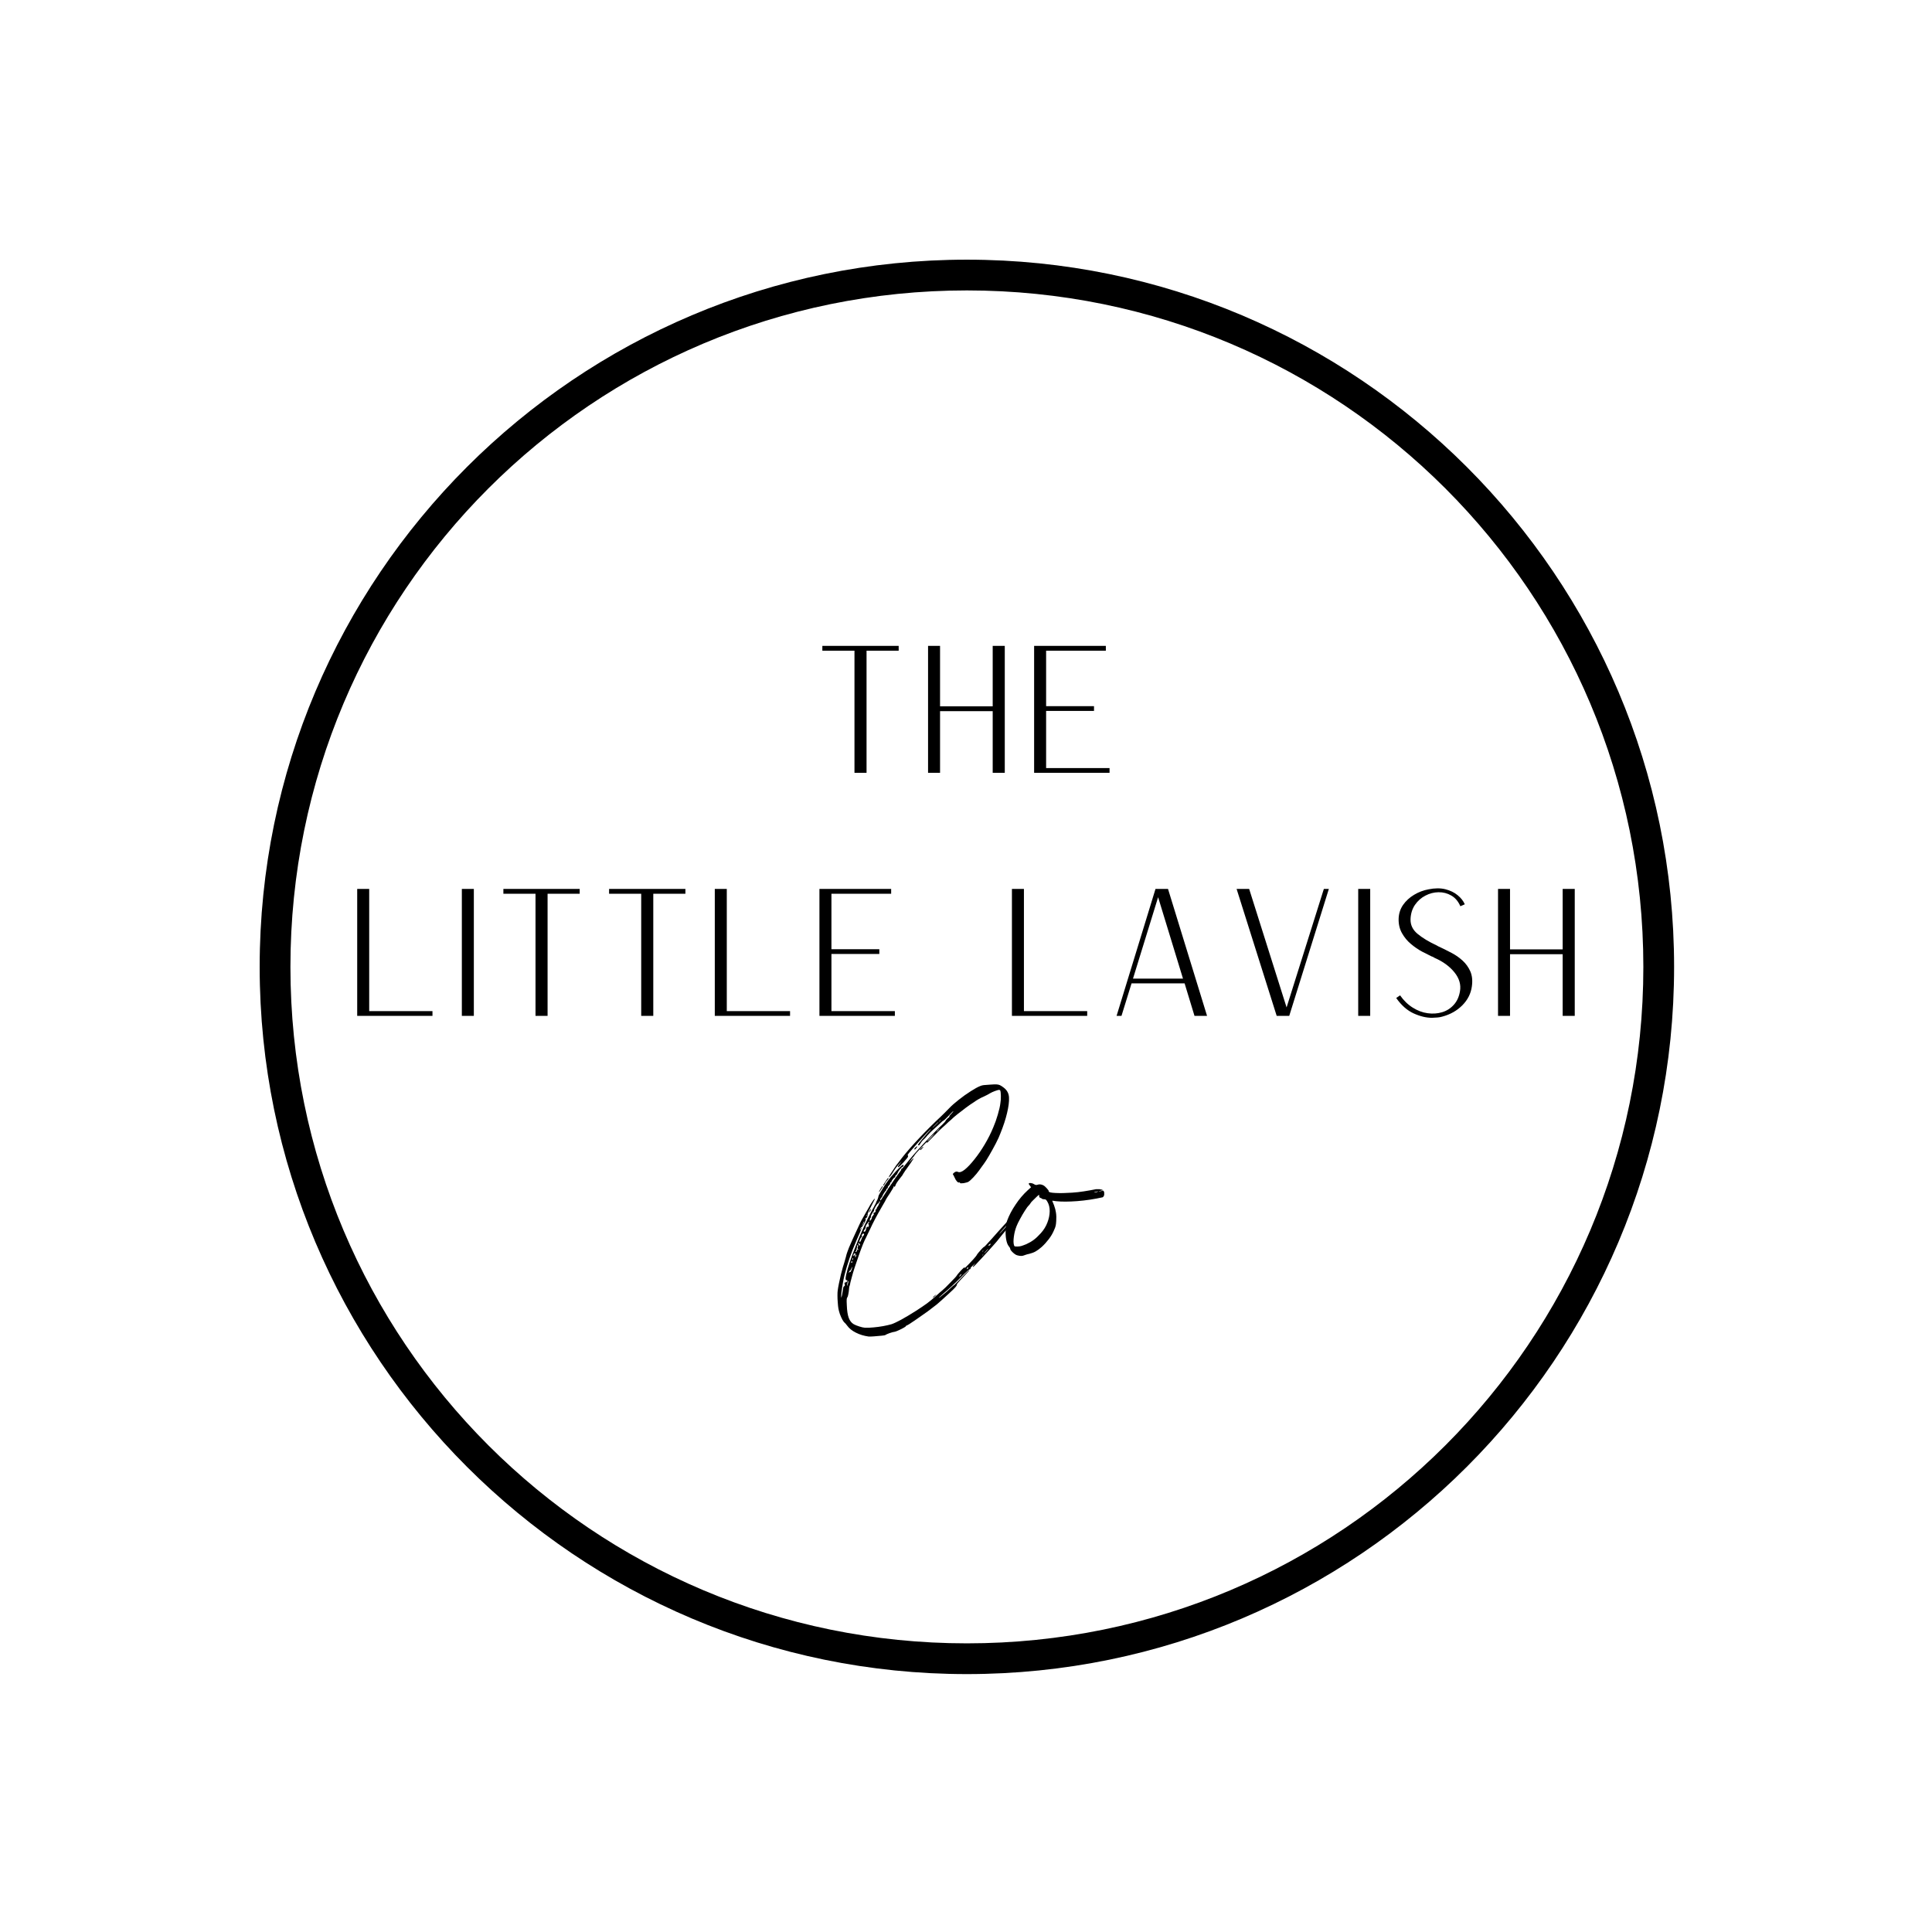 <svg version="1.2" preserveAspectRatio="xMidYMid meet" height="500" viewBox="0 0 375 375" zoomAndPan="magnify" width="500" xmlns:xlink="http://www.w3.org/1999/xlink" xmlns="http://www.w3.org/2000/svg"><defs><clipPath id="719233ec25"><path d="M 50.402 50.402 L 324.941 50.402 L 324.941 324.941 L 50.402 324.941 Z M 50.402 50.402"></path></clipPath></defs><g id="a27b67c49b"><g clip-path="url(#719233ec25)" clip-rule="nonzero"><path d="M 187.672 50.402 C 111.938 50.402 50.402 111.938 50.402 187.672 C 50.402 263.41 111.938 324.941 187.672 324.941 C 263.41 324.941 324.941 263.41 324.941 187.672 C 324.941 111.938 263.41 50.402 187.672 50.402 Z M 187.672 56.371 C 260.266 56.371 318.973 115.082 318.973 187.672 C 318.973 260.266 260.266 318.973 187.672 318.973 C 115.082 318.973 56.371 260.266 56.371 187.672 C 56.371 115.082 115.082 56.371 187.672 56.371 Z M 187.672 56.371" style="stroke:none;fill-rule:nonzero;fill:#000000;fill-opacity:1;"></path></g><g style="fill:#000000;fill-opacity:1;"><g transform="translate(163.144, 254.698)"><path d="M 15.734 -31.875 C 15.91 -32.031 16.02 -32.098 16.062 -32.078 C 16.113 -32.055 16.047 -31.961 15.859 -31.797 C 15.609 -31.492 15.461 -31.398 15.422 -31.516 C 15.422 -31.586 15.523 -31.707 15.734 -31.875 Z M 17.906 -2.812 C 17.863 -2.812 17.945 -2.914 18.156 -3.125 C 18.406 -3.32 18.539 -3.422 18.562 -3.422 C 18.613 -3.422 18.531 -3.316 18.312 -3.109 C 18.094 -2.91 17.957 -2.812 17.906 -2.812 Z M 7.719 -23.875 C 7.926 -24.195 8.047 -24.379 8.078 -24.422 C 8.117 -24.461 8.148 -24.461 8.172 -24.422 C 8.223 -24.379 8.203 -24.312 8.109 -24.219 C 8.086 -24.188 8.039 -24.117 7.969 -24.016 C 7.895 -23.922 7.828 -23.812 7.766 -23.688 C 7.711 -23.602 7.656 -23.52 7.594 -23.438 C 7.539 -23.352 7.504 -23.312 7.484 -23.312 C 7.43 -23.312 7.508 -23.5 7.719 -23.875 Z M 8.688 4.438 C 8.645 4.477 8.398 4.52 7.953 4.562 C 7.504 4.613 7.023 4.656 6.516 4.688 C 6.004 4.727 5.645 4.738 5.438 4.719 C 4.539 4.594 3.723 4.344 2.984 3.969 C 2.242 3.602 1.676 3.145 1.281 2.594 C 1.188 2.477 1.102 2.375 1.031 2.281 C 0.969 2.188 0.91 2.129 0.859 2.109 C 0.535 1.836 0.203 1.238 -0.141 0.312 C -0.273 -0.102 -0.363 -0.438 -0.406 -0.688 C -0.457 -0.945 -0.504 -1.398 -0.547 -2.047 C -0.578 -2.43 -0.594 -2.836 -0.594 -3.266 C -0.594 -3.703 -0.578 -4.008 -0.547 -4.188 C -0.504 -4.539 -0.426 -5 -0.312 -5.562 C -0.195 -6.125 -0.07 -6.691 0.062 -7.266 C 0.207 -7.848 0.336 -8.336 0.453 -8.734 C 0.547 -9.004 0.648 -9.344 0.766 -9.75 C 0.879 -10.156 0.973 -10.484 1.047 -10.734 C 1.109 -11.035 1.203 -11.359 1.328 -11.703 C 1.461 -12.055 1.57 -12.348 1.656 -12.578 C 2.188 -13.797 2.613 -14.75 2.938 -15.438 C 3.258 -16.133 3.52 -16.695 3.719 -17.125 C 3.914 -17.551 4.113 -17.93 4.312 -18.266 C 4.508 -18.609 4.742 -19.02 5.016 -19.5 C 5.086 -19.613 5.191 -19.797 5.328 -20.047 C 5.473 -20.305 5.625 -20.578 5.781 -20.859 C 6.312 -21.711 6.602 -22.094 6.656 -22 C 6.676 -22 6.645 -21.914 6.562 -21.75 C 6.477 -21.594 6.379 -21.398 6.266 -21.172 C 5.879 -20.43 5.609 -19.898 5.453 -19.578 C 5.305 -19.254 5.242 -19.055 5.266 -18.984 C 5.305 -18.891 5.281 -18.742 5.188 -18.547 C 5.102 -18.348 5.016 -18.25 4.922 -18.25 C 4.828 -18.25 4.781 -18.219 4.781 -18.156 C 4.781 -18.082 4.828 -18.066 4.922 -18.109 C 5.055 -18.203 5.055 -18.18 4.922 -18.047 C 4.848 -17.93 4.82 -17.863 4.844 -17.844 C 4.875 -17.82 4.828 -17.691 4.703 -17.453 C 4.586 -17.223 4.469 -17.004 4.344 -16.797 C 4.219 -16.586 4.145 -16.5 4.125 -16.531 C 4.031 -16.531 3.945 -16.438 3.875 -16.25 C 3.781 -16.082 3.75 -15.992 3.781 -15.984 C 3.82 -15.973 3.891 -16.062 3.984 -16.25 C 4.055 -16.383 4.102 -16.43 4.125 -16.391 C 4.125 -16.359 4.023 -16.098 3.828 -15.609 C 3.629 -15.129 3.379 -14.555 3.078 -13.891 C 2.504 -12.547 2.051 -11.379 1.719 -10.391 C 1.383 -9.398 1.066 -8.328 0.766 -7.172 C 0.648 -6.68 0.539 -6.141 0.438 -5.547 C 0.332 -4.961 0.25 -4.422 0.188 -3.922 C 0.133 -3.43 0.117 -3.082 0.141 -2.875 C 0.16 -2.781 0.211 -2.938 0.297 -3.344 C 0.379 -3.75 0.461 -4.25 0.547 -4.844 C 0.598 -4.988 0.672 -5.062 0.766 -5.062 C 0.828 -5.062 0.848 -5.176 0.828 -5.406 C 0.734 -5.633 0.742 -5.75 0.859 -5.75 C 0.984 -5.75 1.047 -5.785 1.047 -5.859 C 1.047 -5.922 1.086 -5.93 1.172 -5.891 C 1.266 -5.867 1.312 -5.926 1.312 -6.062 C 1.312 -6.219 1.289 -6.273 1.25 -6.234 C 1.195 -6.16 1.129 -6.172 1.047 -6.266 C 0.953 -6.359 0.973 -6.711 1.109 -7.328 C 1.242 -7.941 1.473 -8.738 1.797 -9.719 C 2.117 -10.695 2.516 -11.766 2.984 -12.922 C 3.191 -13.453 3.41 -13.992 3.641 -14.547 C 3.867 -15.098 4.039 -15.492 4.156 -15.734 C 4.27 -15.984 4.406 -16.285 4.562 -16.641 C 4.727 -17.004 4.867 -17.301 4.984 -17.531 C 5.191 -17.988 5.445 -18.508 5.75 -19.094 C 6.051 -19.688 6.305 -20.156 6.516 -20.5 C 6.555 -20.625 6.617 -20.75 6.703 -20.875 C 6.785 -21 6.836 -21.098 6.859 -21.172 C 6.898 -21.348 7.004 -21.578 7.172 -21.859 C 7.211 -21.973 7.254 -22.094 7.297 -22.219 C 7.348 -22.344 7.363 -22.422 7.344 -22.453 C 7.344 -22.535 7.441 -22.75 7.641 -23.094 C 7.836 -23.445 8.082 -23.852 8.375 -24.312 C 8.676 -24.781 8.988 -25.227 9.312 -25.656 C 9.633 -26.082 9.914 -26.422 10.156 -26.672 C 10.562 -27.16 10.973 -27.602 11.391 -28 C 11.805 -28.406 12.031 -28.609 12.062 -28.609 C 12.176 -28.629 12.234 -28.582 12.234 -28.469 C 12.234 -28.352 12.176 -28.273 12.062 -28.234 C 11.914 -28.18 11.727 -28.004 11.5 -27.703 C 11.27 -27.41 11.117 -27.16 11.047 -26.953 C 10.953 -26.723 10.859 -26.609 10.766 -26.609 C 10.68 -26.609 10.641 -26.535 10.641 -26.391 C 10.641 -26.297 10.602 -26.219 10.531 -26.156 C 10.438 -26.156 10.297 -26.023 10.109 -25.766 C 9.93 -25.516 9.852 -25.367 9.875 -25.328 C 9.914 -25.254 9.891 -25.219 9.797 -25.219 C 9.68 -25.176 9.625 -25.141 9.625 -25.109 C 9.625 -25.086 9.625 -25.055 9.625 -25.016 C 9.625 -24.984 9.625 -24.945 9.625 -24.906 C 9.625 -24.863 9.535 -24.75 9.359 -24.562 C 9.191 -24.395 9.133 -24.281 9.188 -24.219 C 9.207 -24.164 9.16 -24.094 9.047 -24 C 8.898 -23.914 8.844 -23.828 8.875 -23.734 C 8.875 -23.641 8.848 -23.594 8.797 -23.594 C 8.773 -23.594 8.703 -23.504 8.578 -23.328 C 8.453 -23.16 8.336 -22.977 8.234 -22.781 C 8.129 -22.582 8.078 -22.457 8.078 -22.406 C 8.078 -22.406 8.004 -22.316 7.859 -22.141 C 7.723 -21.973 7.676 -21.832 7.719 -21.719 C 7.75 -21.625 7.957 -21.898 8.344 -22.547 C 8.531 -22.828 8.734 -23.145 8.953 -23.5 C 9.172 -23.863 9.363 -24.16 9.531 -24.391 C 9.688 -24.617 9.867 -24.883 10.078 -25.188 C 10.285 -25.488 10.457 -25.742 10.594 -25.953 C 10.738 -26.148 10.895 -26.367 11.062 -26.609 C 11.238 -26.859 11.375 -27.051 11.469 -27.188 C 11.719 -27.488 11.82 -27.688 11.781 -27.781 C 11.707 -27.852 11.719 -27.863 11.812 -27.812 C 11.852 -27.789 11.961 -27.879 12.141 -28.078 C 12.316 -28.273 12.52 -28.523 12.75 -28.828 C 13.164 -29.359 13.676 -29.973 14.281 -30.672 C 14.895 -31.379 15.539 -32.094 16.219 -32.812 C 16.906 -33.539 17.555 -34.223 18.172 -34.859 C 18.785 -35.492 19.312 -36.008 19.75 -36.406 C 19.926 -36.57 20.07 -36.723 20.188 -36.859 C 20.312 -36.992 20.375 -37.07 20.375 -37.094 C 20.375 -37.164 20.508 -37.344 20.781 -37.625 C 21.082 -37.832 21.195 -37.969 21.125 -38.031 C 21.102 -38.051 21.141 -38.113 21.234 -38.219 C 21.328 -38.32 21.441 -38.445 21.578 -38.594 C 21.859 -38.895 21.953 -39.031 21.859 -39 C 21.805 -38.977 21.688 -38.867 21.5 -38.672 C 21.32 -38.473 21.117 -38.258 20.891 -38.031 C 20.43 -37.551 20.141 -37.273 20.016 -37.203 C 19.953 -37.203 19.836 -37.125 19.672 -36.969 C 19.535 -36.82 19.281 -36.582 18.906 -36.25 C 18.539 -35.914 18.219 -35.625 17.938 -35.375 C 17.82 -35.281 17.656 -35.125 17.438 -34.906 C 17.219 -34.688 17.016 -34.473 16.828 -34.266 C 16.672 -34.055 16.5 -33.859 16.312 -33.672 C 16.125 -33.484 15.988 -33.359 15.906 -33.297 C 15.852 -33.223 15.781 -33.129 15.688 -33.016 C 15.594 -32.898 15.523 -32.797 15.484 -32.703 C 15.391 -32.492 15.273 -32.391 15.141 -32.391 C 15.047 -32.391 15.008 -32.426 15.031 -32.5 C 15.145 -32.695 15.352 -32.973 15.656 -33.328 C 15.957 -33.691 16.328 -34.129 16.766 -34.641 C 17.047 -34.941 17.254 -35.176 17.391 -35.344 C 17.523 -35.52 17.562 -35.586 17.5 -35.547 C 17.406 -35.473 17.125 -35.188 16.656 -34.688 C 16.195 -34.195 15.664 -33.613 15.062 -32.938 C 14.258 -32.039 13.711 -31.414 13.422 -31.062 C 13.129 -30.719 13 -30.523 13.031 -30.484 C 13.113 -30.391 13.133 -30.285 13.094 -30.172 C 13.07 -30.098 12.969 -29.953 12.781 -29.734 C 12.594 -29.516 12.383 -29.273 12.156 -29.016 C 11.926 -28.766 11.719 -28.551 11.531 -28.375 C 11.352 -28.207 11.238 -28.133 11.188 -28.156 C 11.07 -28.188 11.164 -28.383 11.469 -28.75 L 11.875 -29.344 L 11.297 -28.688 C 11.129 -28.5 10.961 -28.301 10.797 -28.094 C 10.641 -27.883 10.531 -27.723 10.469 -27.609 C 10.32 -27.359 10.148 -27.094 9.953 -26.812 C 9.766 -26.531 9.609 -26.336 9.484 -26.234 C 9.367 -26.129 9.359 -26.195 9.453 -26.438 C 9.504 -26.5 9.625 -26.688 9.812 -27 C 10.008 -27.312 10.219 -27.629 10.438 -27.953 C 10.656 -28.273 10.789 -28.473 10.844 -28.547 C 10.883 -28.586 11.016 -28.754 11.234 -29.047 C 11.453 -29.336 11.703 -29.664 11.984 -30.031 C 12.836 -31.113 13.938 -32.367 15.281 -33.797 C 16.633 -35.234 18.051 -36.645 19.531 -38.031 C 19.695 -38.195 19.93 -38.426 20.234 -38.719 C 20.535 -39.02 20.812 -39.301 21.062 -39.562 C 21.57 -40.094 22.207 -40.656 22.969 -41.25 C 23.727 -41.852 24.488 -42.395 25.25 -42.875 C 26.008 -43.363 26.625 -43.703 27.094 -43.891 C 27.301 -43.984 27.535 -44.047 27.797 -44.078 C 28.066 -44.109 28.477 -44.141 29.031 -44.172 C 29.562 -44.211 29.961 -44.227 30.234 -44.219 C 30.516 -44.207 30.754 -44.156 30.953 -44.062 C 31.148 -43.969 31.383 -43.816 31.656 -43.609 C 32.332 -43.098 32.68 -42.441 32.703 -41.641 C 32.742 -40.879 32.617 -39.891 32.328 -38.672 C 32.047 -37.461 31.613 -36.141 31.031 -34.703 C 30.852 -34.203 30.555 -33.551 30.141 -32.75 C 29.723 -31.957 29.301 -31.191 28.875 -30.453 C 28.445 -29.711 28.094 -29.156 27.812 -28.781 C 27.77 -28.719 27.656 -28.562 27.469 -28.312 C 27.281 -28.07 27.098 -27.816 26.922 -27.547 C 26.598 -27.098 26.223 -26.645 25.797 -26.188 C 25.367 -25.727 25.023 -25.426 24.766 -25.281 C 24.648 -25.219 24.363 -25.141 23.906 -25.047 C 23.645 -25.023 23.469 -25.016 23.375 -25.016 C 23.289 -25.016 23.234 -25.035 23.203 -25.078 C 23.16 -25.191 23.094 -25.227 23 -25.188 C 22.906 -25.133 22.77 -25.203 22.594 -25.391 C 22.426 -25.578 22.285 -25.805 22.172 -26.078 C 22.117 -26.191 22.062 -26.312 22 -26.438 C 21.945 -26.57 21.898 -26.648 21.859 -26.672 C 21.766 -26.766 21.801 -26.879 21.969 -27.016 C 22.258 -27.297 22.535 -27.367 22.797 -27.234 C 23.117 -27.086 23.562 -27.238 24.125 -27.688 C 24.688 -28.145 25.305 -28.801 25.984 -29.656 C 26.672 -30.508 27.336 -31.477 27.984 -32.562 C 28.629 -33.645 29.188 -34.754 29.656 -35.891 C 29.977 -36.629 30.27 -37.453 30.531 -38.359 C 30.801 -39.273 30.969 -40.02 31.031 -40.594 C 31.102 -40.988 31.133 -41.457 31.125 -42 C 31.113 -42.539 31.07 -42.883 31 -43.031 C 30.977 -43.113 30.883 -43.156 30.719 -43.156 C 30.582 -43.133 30.328 -43.055 29.953 -42.922 C 29.586 -42.785 29.281 -42.645 29.031 -42.5 C 28.938 -42.438 28.754 -42.332 28.484 -42.188 C 28.223 -42.051 27.969 -41.926 27.719 -41.812 C 27.477 -41.719 27.164 -41.562 26.781 -41.344 C 26.406 -41.125 26.094 -40.922 25.844 -40.734 C 25.469 -40.504 24.984 -40.172 24.391 -39.734 C 23.805 -39.297 23.238 -38.859 22.688 -38.422 C 22.133 -37.984 21.734 -37.633 21.484 -37.375 C 21.336 -37.258 21.148 -37.098 20.922 -36.891 C 20.691 -36.68 20.484 -36.484 20.297 -36.297 C 19.898 -35.953 19.535 -35.617 19.203 -35.297 C 18.867 -34.973 18.391 -34.488 17.766 -33.844 C 17.285 -33.352 16.992 -33.055 16.891 -32.953 C 16.785 -32.848 16.742 -32.867 16.766 -33.016 C 16.785 -33.078 16.68 -32.992 16.453 -32.766 C 16.223 -32.535 15.953 -32.254 15.641 -31.922 C 15.328 -31.586 15.035 -31.27 14.766 -30.969 C 14.504 -30.664 14.352 -30.469 14.312 -30.375 C 14.219 -30.219 14.133 -30.113 14.062 -30.062 C 14.039 -30.039 13.984 -29.973 13.891 -29.859 C 13.797 -29.742 13.691 -29.602 13.578 -29.438 L 13.203 -28.922 L 13.688 -29.438 C 14.145 -29.906 14.285 -29.992 14.109 -29.703 C 13.941 -29.41 13.488 -28.75 12.75 -27.719 C 12.613 -27.551 12.492 -27.379 12.391 -27.203 C 12.285 -27.035 12.207 -26.914 12.156 -26.844 C 12.113 -26.707 11.961 -26.488 11.703 -26.188 C 11.055 -25.375 10.711 -24.852 10.672 -24.625 C 10.555 -24.301 10.453 -24.254 10.359 -24.484 C 10.336 -24.535 10.328 -24.516 10.328 -24.422 C 10.348 -24.379 10.285 -24.234 10.141 -23.984 C 10.004 -23.742 9.832 -23.461 9.625 -23.141 C 9.414 -22.836 9.211 -22.531 9.016 -22.219 C 8.828 -21.906 8.707 -21.68 8.656 -21.547 C 8.594 -21.43 8.5 -21.27 8.375 -21.062 C 8.258 -20.852 8.145 -20.656 8.031 -20.469 C 7.039 -18.758 6.281 -17.316 5.75 -16.141 C 5.594 -15.797 5.43 -15.461 5.266 -15.141 C 5.098 -14.816 4.992 -14.598 4.953 -14.484 C 4.816 -14.254 4.617 -13.828 4.359 -13.203 C 4.109 -12.578 3.844 -11.863 3.562 -11.062 C 3.289 -10.27 3.023 -9.492 2.766 -8.734 C 2.516 -7.973 2.32 -7.328 2.188 -6.797 C 2.094 -6.441 2.008 -6.129 1.938 -5.859 C 1.875 -5.598 1.844 -5.445 1.844 -5.406 C 1.844 -5.312 1.805 -5.195 1.734 -5.062 C 1.68 -4.832 1.656 -4.656 1.656 -4.531 C 1.633 -4.188 1.586 -3.844 1.516 -3.5 C 1.453 -3.156 1.383 -2.945 1.312 -2.875 C 1.27 -2.832 1.234 -2.719 1.203 -2.531 C 1.18 -2.344 1.188 -1.961 1.219 -1.391 C 1.258 -0.297 1.383 0.531 1.594 1.094 C 1.801 1.656 2.125 2.066 2.562 2.328 C 2.844 2.484 3.203 2.629 3.641 2.766 C 4.078 2.91 4.445 2.992 4.75 3.016 C 5.207 3.035 5.75 3.016 6.375 2.953 C 7 2.898 7.629 2.816 8.266 2.703 C 8.898 2.586 9.445 2.461 9.906 2.328 C 10.344 2.18 10.973 1.883 11.797 1.438 C 12.617 0.988 13.562 0.426 14.625 -0.25 C 15.445 -0.781 16.133 -1.242 16.688 -1.641 C 17.25 -2.047 17.852 -2.539 18.5 -3.125 C 18.75 -3.352 18.988 -3.57 19.219 -3.781 C 19.457 -3.988 19.617 -4.125 19.703 -4.188 C 19.867 -4.332 20.102 -4.547 20.406 -4.828 C 20.707 -5.117 21.008 -5.426 21.312 -5.75 C 21.625 -6.07 21.898 -6.359 22.141 -6.609 C 22.391 -6.867 22.523 -7.031 22.547 -7.094 C 22.617 -7.219 22.773 -7.414 23.016 -7.688 C 23.254 -7.969 23.488 -8.219 23.719 -8.438 C 23.957 -8.656 24.086 -8.754 24.109 -8.734 C 24.129 -8.703 24.109 -8.629 24.047 -8.516 C 23.973 -8.43 24.102 -8.551 24.438 -8.875 C 24.77 -9.195 25.203 -9.645 25.734 -10.219 C 25.922 -10.426 26.082 -10.613 26.219 -10.781 C 26.363 -10.957 26.438 -11.055 26.438 -11.078 C 26.438 -11.129 26.547 -11.285 26.766 -11.547 C 26.984 -11.816 27.207 -12.07 27.438 -12.312 C 27.664 -12.551 27.801 -12.672 27.844 -12.672 C 27.895 -12.672 28.051 -12.816 28.312 -13.109 C 28.582 -13.398 28.914 -13.766 29.312 -14.203 C 29.719 -14.641 30.129 -15.102 30.547 -15.594 C 30.691 -15.77 30.883 -15.984 31.125 -16.234 C 31.363 -16.492 31.578 -16.727 31.766 -16.938 C 31.953 -17.125 32.172 -17.363 32.422 -17.656 C 32.672 -17.957 32.879 -18.211 33.047 -18.422 C 33.234 -18.629 33.398 -18.812 33.547 -18.969 C 33.703 -19.133 33.789 -19.219 33.812 -19.219 C 33.852 -19.219 34.031 -19.395 34.344 -19.75 C 34.656 -20.113 35 -20.531 35.375 -21 C 35.758 -21.477 36.066 -21.879 36.297 -22.203 C 36.742 -22.848 36.969 -23.035 36.969 -22.766 C 36.969 -22.691 36.922 -22.566 36.828 -22.391 C 36.734 -22.223 36.57 -22 36.344 -21.719 C 35.812 -21.031 35.547 -20.641 35.547 -20.547 C 35.547 -20.516 35.453 -20.375 35.266 -20.125 C 35.078 -19.875 34.859 -19.586 34.609 -19.266 C 34.348 -18.91 34.125 -18.613 33.938 -18.375 C 33.758 -18.133 33.672 -18.004 33.672 -17.984 C 33.691 -17.891 33.664 -17.812 33.594 -17.75 C 33.531 -17.695 33.473 -17.68 33.422 -17.703 C 33.379 -17.723 33.367 -17.711 33.391 -17.672 C 33.441 -17.641 33.367 -17.488 33.172 -17.219 C 32.973 -16.957 32.711 -16.633 32.391 -16.25 C 32.086 -15.906 31.77 -15.523 31.438 -15.109 C 31.102 -14.691 30.844 -14.367 30.656 -14.141 C 30.539 -13.973 30.301 -13.688 29.938 -13.281 C 29.582 -12.875 29.176 -12.422 28.719 -11.922 C 28.258 -11.43 27.816 -10.945 27.391 -10.469 C 26.961 -10 26.598 -9.609 26.297 -9.297 C 25.992 -8.984 25.816 -8.816 25.766 -8.797 C 25.586 -8.723 25.672 -8.895 26.016 -9.312 C 26.129 -9.457 26.16 -9.508 26.109 -9.469 C 26.066 -9.438 25.941 -9.316 25.734 -9.109 C 25.297 -8.711 25.133 -8.492 25.25 -8.453 C 25.301 -8.43 25.316 -8.406 25.297 -8.375 C 25.285 -8.352 25.258 -8.359 25.219 -8.391 C 25.051 -8.41 24.336 -7.773 23.078 -6.484 C 22.148 -5.535 21.109 -4.578 19.953 -3.609 C 19.723 -3.398 19.52 -3.219 19.344 -3.062 C 19.176 -2.914 19.094 -2.832 19.094 -2.812 C 19.113 -2.781 19.242 -2.863 19.484 -3.062 C 19.723 -3.258 20 -3.484 20.312 -3.734 C 20.625 -3.992 20.875 -4.219 21.062 -4.406 C 21.406 -4.727 21.629 -4.93 21.734 -5.016 C 21.836 -5.109 21.914 -5.172 21.969 -5.203 C 22.008 -5.203 22.117 -5.297 22.297 -5.484 C 22.484 -5.68 22.695 -5.895 22.938 -6.125 C 23.738 -6.977 24.27 -7.523 24.531 -7.766 C 24.801 -8.016 24.945 -8.141 24.969 -8.141 C 25.02 -8.141 24.969 -8.055 24.812 -7.891 C 24.664 -7.734 24.477 -7.531 24.25 -7.281 C 23.738 -6.75 23.363 -6.348 23.125 -6.078 C 22.883 -5.816 22.734 -5.641 22.672 -5.547 C 22.609 -5.453 22.578 -5.379 22.578 -5.328 C 22.578 -5.211 22.473 -5.039 22.266 -4.812 C 22.066 -4.582 21.664 -4.191 21.062 -3.641 C 20.488 -3.109 20.016 -2.676 19.641 -2.344 C 19.273 -2.008 18.945 -1.723 18.656 -1.484 C 18.363 -1.254 18.035 -1.004 17.672 -0.734 C 17.234 -0.379 16.738 -0.016 16.188 0.359 C 15.645 0.742 15.125 1.109 14.625 1.453 C 14.133 1.797 13.723 2.07 13.391 2.281 C 13.055 2.488 12.863 2.594 12.812 2.594 C 12.719 2.645 12.672 2.68 12.672 2.703 C 12.703 2.742 12.578 2.844 12.297 3 C 12.016 3.164 11.707 3.32 11.375 3.469 C 11.039 3.625 10.781 3.727 10.594 3.781 C 10.301 3.82 9.941 3.914 9.516 4.062 C 9.086 4.219 8.812 4.344 8.688 4.438 Z M 31.734 -16.281 C 31.148 -15.633 30.848 -15.281 30.828 -15.219 C 30.805 -15.164 31.004 -15.359 31.422 -15.797 C 31.648 -16.047 31.914 -16.344 32.219 -16.688 C 32.52 -17.039 32.758 -17.332 32.938 -17.562 C 33.312 -18.051 33.43 -18.223 33.297 -18.078 C 33.172 -17.941 32.648 -17.344 31.734 -16.281 Z M 28.828 -13.125 C 28.68 -12.988 28.664 -12.922 28.781 -12.922 C 28.895 -12.922 28.988 -12.977 29.062 -13.094 C 29.156 -13.207 29.172 -13.27 29.109 -13.281 C 29.055 -13.289 28.961 -13.238 28.828 -13.125 Z M 28.344 -11.984 C 28.219 -11.848 28.109 -11.727 28.016 -11.625 C 27.93 -11.52 27.891 -11.457 27.891 -11.438 C 27.891 -11.406 27.973 -11.477 28.141 -11.656 C 28.316 -11.832 28.461 -12 28.578 -12.156 C 28.672 -12.27 28.691 -12.316 28.641 -12.297 C 28.598 -12.273 28.5 -12.172 28.344 -11.984 Z M 27.578 -11.844 C 27.504 -11.727 27.477 -11.672 27.5 -11.672 C 27.5 -11.672 27.516 -11.688 27.547 -11.719 C 27.586 -11.758 27.617 -11.801 27.641 -11.844 C 27.734 -11.938 27.758 -11.984 27.719 -11.984 C 27.664 -11.984 27.617 -11.938 27.578 -11.844 Z M 27.609 -11.156 C 27.516 -11.062 27.492 -11.016 27.547 -11.016 C 27.586 -11.016 27.629 -11.062 27.672 -11.156 C 27.742 -11.27 27.77 -11.328 27.75 -11.328 C 27.75 -11.328 27.734 -11.305 27.703 -11.266 C 27.68 -11.234 27.648 -11.195 27.609 -11.156 Z M 24.766 -8.688 C 24.742 -8.738 24.695 -8.727 24.625 -8.656 C 24.562 -8.594 24.531 -8.523 24.531 -8.453 C 24.551 -8.379 24.566 -8.344 24.578 -8.344 C 24.586 -8.344 24.629 -8.379 24.703 -8.453 C 24.797 -8.609 24.816 -8.688 24.766 -8.688 Z M 23.484 -7.375 C 23.461 -7.426 23.379 -7.379 23.234 -7.234 C 23.098 -7.098 23.047 -6.992 23.078 -6.922 C 23.078 -6.859 23.145 -6.914 23.281 -7.094 C 23.414 -7.238 23.484 -7.332 23.484 -7.375 Z M 18.391 -36.266 C 18.578 -36.453 18.727 -36.602 18.844 -36.719 C 18.957 -36.832 19.016 -36.898 19.016 -36.922 C 19.016 -36.953 18.922 -36.879 18.734 -36.703 C 18.555 -36.523 18.367 -36.336 18.172 -36.141 C 17.973 -35.953 17.863 -35.832 17.844 -35.781 C 17.844 -35.758 18.023 -35.922 18.391 -36.266 Z M 19.328 -37.172 C 19.379 -37.211 19.414 -37.254 19.438 -37.297 C 19.457 -37.348 19.469 -37.375 19.469 -37.375 C 19.426 -37.375 19.359 -37.305 19.266 -37.172 C 19.117 -37.035 19.07 -36.969 19.125 -36.969 C 19.164 -36.969 19.234 -37.035 19.328 -37.172 Z M 18.906 -35.375 C 18.82 -35.281 18.754 -35.195 18.703 -35.125 C 18.66 -35.051 18.641 -35.016 18.641 -35.016 C 18.703 -35.016 18.828 -35.133 19.016 -35.375 C 19.203 -35.602 19.285 -35.719 19.266 -35.719 C 19.266 -35.719 19.227 -35.688 19.156 -35.625 C 19.082 -35.57 19 -35.488 18.906 -35.375 Z M 17.625 -34.094 C 17.414 -33.883 17.238 -33.695 17.094 -33.531 C 16.945 -33.375 16.875 -33.27 16.875 -33.219 C 16.895 -33.195 17.008 -33.289 17.219 -33.5 C 17.426 -33.707 17.645 -33.938 17.875 -34.188 C 18.102 -34.445 18.242 -34.617 18.297 -34.703 C 18.336 -34.754 18.285 -34.711 18.141 -34.578 C 18.004 -34.453 17.832 -34.289 17.625 -34.094 Z M 5.688 -17.938 L 5.688 -17.703 L 5.891 -17.906 C 6.023 -18.094 6.094 -18.254 6.094 -18.391 C 6.094 -18.555 6.141 -18.641 6.234 -18.641 C 6.273 -18.617 6.301 -18.613 6.312 -18.625 C 6.332 -18.633 6.328 -18.648 6.297 -18.672 C 6.254 -18.711 6.301 -18.805 6.438 -18.953 C 6.488 -18.992 6.523 -19.031 6.547 -19.062 C 6.566 -19.102 6.555 -19.098 6.516 -19.047 C 6.441 -19.023 6.406 -19.07 6.406 -19.188 C 6.406 -19.238 6.414 -19.281 6.438 -19.312 C 6.469 -19.344 6.492 -19.348 6.516 -19.328 C 6.609 -19.328 6.688 -19.367 6.75 -19.453 C 6.82 -19.535 6.836 -19.617 6.797 -19.703 C 6.742 -19.828 6.773 -19.91 6.891 -19.953 C 6.984 -19.992 7.031 -20.051 7.031 -20.125 C 7.008 -20.219 7.047 -20.312 7.141 -20.406 C 7.254 -20.52 7.367 -20.727 7.484 -21.031 C 7.672 -21.352 7.707 -21.516 7.594 -21.516 C 7.5 -21.492 7.453 -21.422 7.453 -21.297 C 7.453 -21.18 7.426 -21.125 7.375 -21.125 C 7.312 -21.176 7.195 -21.082 7.031 -20.844 C 6.875 -20.613 6.734 -20.375 6.609 -20.125 C 6.492 -19.875 6.461 -19.723 6.516 -19.672 C 6.609 -19.629 6.598 -19.609 6.484 -19.609 C 6.43 -19.609 6.352 -19.52 6.25 -19.344 C 6.145 -19.176 6.051 -19.008 5.969 -18.844 C 5.895 -18.688 5.867 -18.582 5.891 -18.531 C 5.93 -18.457 5.906 -18.379 5.812 -18.297 C 5.727 -18.223 5.688 -18.102 5.688 -17.938 Z M 2.938 -10.734 C 3.031 -10.879 3.066 -10.984 3.047 -11.047 C 3.047 -11.141 3.008 -11.188 2.938 -11.188 C 2.895 -11.145 2.875 -11.098 2.875 -11.047 C 2.875 -11.004 2.867 -10.945 2.859 -10.875 C 2.848 -10.801 2.844 -10.742 2.844 -10.703 C 2.82 -10.629 2.816 -10.594 2.828 -10.594 C 2.836 -10.594 2.875 -10.641 2.938 -10.734 Z M 4.672 -16.031 C 4.422 -15.758 4.41 -15.625 4.641 -15.625 C 4.734 -15.602 4.828 -15.719 4.922 -15.969 C 4.961 -16.25 5.031 -16.438 5.125 -16.531 C 5.195 -16.594 5.238 -16.625 5.25 -16.625 C 5.258 -16.625 5.273 -16.594 5.297 -16.531 C 5.297 -16.438 5.344 -16.477 5.438 -16.656 C 5.531 -16.863 5.531 -16.992 5.438 -17.047 C 5.344 -17.066 5.352 -17.156 5.469 -17.312 C 5.52 -17.363 5.555 -17.414 5.578 -17.469 C 5.598 -17.531 5.598 -17.562 5.578 -17.562 C 5.555 -17.602 5.504 -17.578 5.422 -17.484 C 5.336 -17.398 5.191 -17.207 4.984 -16.906 C 4.922 -16.832 4.891 -16.707 4.891 -16.531 C 4.891 -16.383 4.816 -16.219 4.672 -16.031 Z M 4.094 -14.578 C 4 -14.535 3.895 -14.383 3.781 -14.125 C 3.664 -13.875 3.629 -13.727 3.672 -13.688 C 3.711 -13.633 3.766 -13.633 3.828 -13.688 C 3.891 -13.75 3.961 -13.898 4.047 -14.141 C 4.16 -14.461 4.281 -14.68 4.406 -14.797 C 4.52 -14.91 4.578 -15.023 4.578 -15.141 C 4.578 -15.254 4.504 -15.285 4.359 -15.234 C 4.266 -15.211 4.195 -15.145 4.156 -15.031 C 4.113 -14.914 4.113 -14.812 4.156 -14.719 C 4.195 -14.676 4.176 -14.629 4.094 -14.578 Z M 3.562 -13.438 C 3.406 -13.414 3.406 -13.289 3.562 -13.062 C 3.633 -12.895 3.691 -12.867 3.734 -12.984 C 3.785 -13.078 3.812 -13.148 3.812 -13.203 C 3.812 -13.242 3.773 -13.242 3.703 -13.203 C 3.609 -13.109 3.586 -13.129 3.641 -13.266 C 3.68 -13.379 3.656 -13.438 3.562 -13.438 Z M 2.906 -11.812 C 2.863 -11.832 2.852 -11.82 2.875 -11.781 C 2.914 -11.688 2.984 -11.676 3.078 -11.75 C 3.172 -11.832 3.219 -11.922 3.219 -12.016 C 3.176 -12.129 3.203 -12.164 3.297 -12.125 C 3.359 -12.051 3.414 -12.07 3.469 -12.188 C 3.488 -12.258 3.461 -12.273 3.391 -12.234 C 3.328 -12.18 3.305 -12.223 3.328 -12.359 C 3.422 -12.828 3.43 -13.051 3.359 -13.031 C 3.285 -13.031 3.238 -12.977 3.219 -12.875 C 3.195 -12.77 3.207 -12.672 3.25 -12.578 C 3.281 -12.484 3.258 -12.457 3.188 -12.5 C 3.113 -12.531 3.094 -12.52 3.125 -12.469 C 3.164 -12.375 3.148 -12.234 3.078 -12.047 C 3.016 -11.867 2.957 -11.789 2.906 -11.812 Z M 2.766 -11.438 C 2.586 -11.383 2.5 -11.207 2.5 -10.906 C 2.5 -10.863 2.551 -10.891 2.656 -10.984 C 2.758 -11.078 2.832 -11.172 2.875 -11.266 C 2.895 -11.379 2.859 -11.438 2.766 -11.438 Z M 2.281 -10.328 C 2.238 -10.234 2.254 -10.188 2.328 -10.188 C 2.367 -10.188 2.41 -10.234 2.453 -10.328 C 2.484 -10.422 2.473 -10.469 2.422 -10.469 C 2.379 -10.469 2.332 -10.422 2.281 -10.328 Z M 2.141 -9.875 C 2.023 -9.688 2.039 -9.594 2.188 -9.594 C 2.281 -9.594 2.301 -9.66 2.25 -9.797 C 2.25 -9.984 2.211 -10.008 2.141 -9.875 Z M 1.875 -8.078 C 1.875 -8.141 1.828 -8.102 1.734 -7.969 C 1.641 -7.832 1.602 -7.727 1.625 -7.656 C 1.625 -7.633 1.629 -7.629 1.641 -7.641 C 1.648 -7.648 1.672 -7.676 1.703 -7.719 C 1.742 -7.812 1.801 -7.836 1.875 -7.797 C 1.914 -7.773 1.984 -7.867 2.078 -8.078 C 2.172 -8.285 2.238 -8.504 2.281 -8.734 C 2.281 -8.848 2.223 -8.766 2.109 -8.484 C 1.953 -8.16 1.875 -8.023 1.875 -8.078 Z M 1.344 -5.688 C 1.301 -5.52 1.281 -5.375 1.281 -5.25 C 1.281 -5.125 1.289 -5.082 1.312 -5.125 C 1.332 -5.145 1.391 -5.332 1.484 -5.688 C 1.535 -5.957 1.539 -6.094 1.5 -6.094 C 1.469 -6.094 1.414 -5.957 1.344 -5.688 Z M 5.125 -18.875 C 5.082 -18.832 5.062 -18.785 5.062 -18.734 C 5.062 -18.672 5.078 -18.645 5.109 -18.656 C 5.141 -18.664 5.172 -18.719 5.203 -18.812 C 5.203 -18.875 5.176 -18.895 5.125 -18.875 Z M 4.328 -17.141 C 4.191 -16.848 4.129 -16.691 4.141 -16.672 C 4.148 -16.66 4.238 -16.805 4.406 -17.109 C 4.539 -17.367 4.609 -17.539 4.609 -17.625 C 4.535 -17.625 4.441 -17.461 4.328 -17.141 Z M 5.719 -19.812 C 5.852 -20 5.926 -20.055 5.938 -19.984 C 5.945 -19.922 5.883 -19.797 5.75 -19.609 C 5.594 -19.398 5.516 -19.332 5.516 -19.406 C 5.516 -19.445 5.535 -19.5 5.578 -19.562 C 5.617 -19.633 5.664 -19.719 5.719 -19.812 Z M 14.688 -31.828 C 14.457 -31.535 14.344 -31.492 14.344 -31.703 C 14.344 -31.785 14.438 -31.898 14.625 -32.047 C 14.781 -32.18 14.867 -32.223 14.891 -32.172 C 14.922 -32.129 14.852 -32.016 14.688 -31.828 Z M 8.281 -24.672 C 8.395 -24.867 8.57 -25.145 8.812 -25.5 C 9.062 -25.863 9.195 -26.047 9.219 -26.047 C 9.395 -26.047 9.336 -25.895 9.047 -25.594 C 8.859 -25.414 8.719 -25.207 8.625 -24.969 C 8.551 -24.77 8.457 -24.645 8.344 -24.594 C 8.25 -24.57 8.227 -24.598 8.281 -24.672 Z M 8.281 -24.672" style="stroke:none"></path></g></g><g style="fill:#000000;fill-opacity:1;"><g transform="translate(197.185, 254.698)"><path d="M 7.797 -21.547 C 7.586 -21.586 7.406 -21.613 7.25 -21.625 C 7.102 -21.645 7.039 -21.641 7.062 -21.609 C 7.062 -21.586 7.098 -21.492 7.172 -21.328 C 7.242 -21.172 7.32 -20.977 7.406 -20.75 C 7.594 -20.238 7.719 -19.754 7.781 -19.297 C 7.852 -18.836 7.867 -18.305 7.828 -17.703 C 7.805 -17.305 7.77 -17 7.719 -16.781 C 7.676 -16.562 7.562 -16.254 7.375 -15.859 C 7.145 -15.305 6.816 -14.75 6.391 -14.188 C 5.961 -13.625 5.504 -13.117 5.016 -12.672 C 4.578 -12.285 4.18 -11.992 3.828 -11.797 C 3.473 -11.598 3.062 -11.441 2.594 -11.328 C 2.363 -11.285 2.145 -11.227 1.938 -11.156 C 1.727 -11.082 1.594 -11.035 1.531 -11.016 C 1.227 -10.879 0.801 -10.891 0.25 -11.047 C -0.008 -11.117 -0.305 -11.316 -0.641 -11.641 C -0.973 -11.961 -1.129 -12.203 -1.109 -12.359 C -1.109 -12.43 -1.211 -12.598 -1.422 -12.859 C -1.629 -13.129 -1.785 -13.555 -1.891 -14.141 C -1.992 -14.734 -2.023 -15.363 -1.984 -16.031 C -1.953 -16.707 -1.859 -17.285 -1.703 -17.766 C -1.328 -18.785 -0.781 -19.828 -0.062 -20.891 C 0.645 -21.953 1.426 -22.875 2.281 -23.656 L 2.938 -24.25 L 2.703 -24.594 C 2.516 -24.801 2.457 -24.941 2.531 -25.016 C 2.57 -25.078 2.707 -25.094 2.938 -25.062 C 3.176 -25.031 3.375 -24.957 3.531 -24.844 C 3.758 -24.695 3.969 -24.66 4.156 -24.734 C 4.551 -24.867 4.941 -24.832 5.328 -24.625 C 5.516 -24.531 5.738 -24.336 6 -24.047 C 6.27 -23.766 6.395 -23.566 6.375 -23.453 C 6.375 -23.285 6.82 -23.18 7.719 -23.141 C 8.625 -23.098 9.688 -23.117 10.906 -23.203 C 11.676 -23.254 12.426 -23.336 13.156 -23.453 C 13.895 -23.566 14.691 -23.707 15.547 -23.875 C 15.617 -23.875 15.688 -23.875 15.75 -23.875 C 15.82 -23.875 15.895 -23.875 15.969 -23.875 C 16.008 -23.875 16.051 -23.875 16.094 -23.875 C 16.145 -23.875 16.195 -23.875 16.25 -23.875 C 16.27 -23.875 16.305 -23.863 16.359 -23.844 C 16.422 -23.832 16.461 -23.828 16.484 -23.828 C 16.555 -23.828 16.613 -23.816 16.656 -23.797 C 16.688 -23.797 16.707 -23.789 16.719 -23.781 C 16.727 -23.77 16.734 -23.766 16.734 -23.766 C 16.734 -23.766 16.738 -23.766 16.75 -23.766 C 16.758 -23.766 16.773 -23.754 16.797 -23.734 C 16.797 -23.734 16.801 -23.734 16.812 -23.734 C 16.82 -23.734 16.828 -23.734 16.828 -23.734 C 16.859 -23.703 16.875 -23.688 16.875 -23.688 C 16.875 -23.688 16.883 -23.676 16.906 -23.656 C 16.852 -23.656 16.812 -23.648 16.781 -23.641 C 16.75 -23.629 16.707 -23.625 16.656 -23.625 C 16.238 -23.531 16.047 -23.473 16.078 -23.453 C 16.098 -23.43 16.395 -23.477 16.969 -23.594 C 16.969 -23.57 16.973 -23.562 16.984 -23.562 C 17.004 -23.562 17.016 -23.562 17.016 -23.562 C 17.016 -23.531 17.02 -23.516 17.031 -23.516 C 17.039 -23.516 17.047 -23.516 17.047 -23.516 C 17.047 -23.422 17.066 -23.375 17.109 -23.375 C 17.109 -23.352 17.113 -23.328 17.125 -23.297 C 17.133 -23.266 17.141 -23.234 17.141 -23.203 C 17.141 -23.203 17.141 -23.16 17.141 -23.078 C 17.141 -23.047 17.141 -23 17.141 -22.938 C 17.141 -22.883 17.141 -22.848 17.141 -22.828 C 17.141 -22.805 17.133 -22.773 17.125 -22.734 C 17.113 -22.703 17.109 -22.676 17.109 -22.656 C 17.086 -22.633 17.078 -22.625 17.078 -22.625 C 17.078 -22.594 17.07 -22.57 17.062 -22.562 C 17.051 -22.551 17.047 -22.535 17.047 -22.516 C 17.023 -22.492 17.016 -22.473 17.016 -22.453 C 17.016 -22.453 17 -22.453 16.969 -22.453 C 16.969 -22.422 16.945 -22.383 16.906 -22.344 C 16.883 -22.344 16.875 -22.344 16.875 -22.344 C 16.875 -22.344 16.875 -22.336 16.875 -22.328 C 16.875 -22.316 16.875 -22.312 16.875 -22.312 C 15.207 -21.938 13.551 -21.688 11.906 -21.562 C 10.27 -21.438 8.898 -21.43 7.797 -21.547 Z M 15.203 -23.281 C 15.18 -23.258 15.195 -23.25 15.25 -23.25 C 15.312 -23.25 15.391 -23.258 15.484 -23.281 C 15.734 -23.32 15.883 -23.367 15.938 -23.422 C 15.977 -23.461 15.879 -23.457 15.641 -23.406 C 15.398 -23.363 15.254 -23.32 15.203 -23.281 Z M 4.844 -15.344 C 5.406 -15.969 5.828 -16.648 6.109 -17.391 C 6.398 -18.129 6.551 -18.863 6.562 -19.594 C 6.57 -20.32 6.414 -20.953 6.094 -21.484 C 5.977 -21.68 5.883 -21.801 5.812 -21.844 C 5.75 -21.895 5.633 -21.922 5.469 -21.922 C 5.258 -21.922 5.125 -21.957 5.062 -22.031 C 5.031 -22.07 4.945 -22.117 4.812 -22.172 C 4.719 -22.172 4.633 -22.227 4.562 -22.344 C 4.5 -22.457 4.488 -22.562 4.531 -22.656 C 4.531 -22.75 4.508 -22.785 4.469 -22.766 C 4.426 -22.766 4.27 -22.633 4 -22.375 C 3.738 -22.125 3.484 -21.875 3.234 -21.625 C 2.992 -21.383 2.875 -21.242 2.875 -21.203 C 2.852 -21.18 2.812 -21.125 2.75 -21.031 C 2.695 -20.938 2.613 -20.832 2.5 -20.719 C 2.332 -20.57 2.086 -20.242 1.766 -19.734 C 1.441 -19.234 1.125 -18.691 0.812 -18.109 C 0.5 -17.535 0.273 -17.078 0.141 -16.734 C -0.117 -16.086 -0.297 -15.406 -0.391 -14.688 C -0.492 -13.969 -0.488 -13.414 -0.375 -13.031 C -0.332 -12.883 -0.281 -12.801 -0.219 -12.781 C -0.164 -12.758 0.008 -12.75 0.312 -12.75 C 0.562 -12.75 0.801 -12.781 1.031 -12.844 C 1.27 -12.914 1.598 -13.035 2.016 -13.203 C 2.566 -13.453 3.051 -13.734 3.469 -14.047 C 3.883 -14.359 4.344 -14.789 4.844 -15.344 Z M 4.844 -15.344" style="stroke:none"></path></g></g><g style="fill:#000000;fill-opacity:1;"><g transform="translate(156.181, 150.004)"><path d="M 9.672 0 L 9.672 -23.703 L 3.438 -23.703 L 3.438 -24.641 L 18.25 -24.641 L 18.25 -23.703 L 12.016 -23.703 L 12.016 0 Z M 9.672 0" style="stroke:none"></path></g></g><g style="fill:#000000;fill-opacity:1;"><g transform="translate(176.698, 150.004)"><path d="M 3.438 0 L 3.438 -24.641 L 5.766 -24.641 L 5.766 -12.906 L 15.984 -12.906 L 15.984 -24.641 L 18.328 -24.641 L 18.328 0 L 15.984 0 L 15.984 -11.969 L 5.766 -11.969 L 5.766 0 Z M 3.438 0" style="stroke:none"></path></g></g><g style="fill:#000000;fill-opacity:1;"><g transform="translate(197.284, 150.004)"><path d="M 3.438 0 L 3.438 -24.641 L 17.359 -24.641 L 17.359 -23.703 L 5.766 -23.703 L 5.766 -12.938 L 15.062 -12.938 L 15.062 -12.016 L 5.766 -12.016 L 5.766 -0.922 L 18.078 -0.922 L 18.078 0 Z M 3.438 0" style="stroke:none"></path></g></g><g style="fill:#000000;fill-opacity:1;"><g transform="translate(65.895, 197.18)"><path d="M 3.438 0 L 3.438 -24.641 L 5.766 -24.641 L 5.766 -0.922 L 18.047 -0.922 L 18.047 0 Z M 3.438 0" style="stroke:none"></path></g></g><g style="fill:#000000;fill-opacity:1;"><g transform="translate(86.206, 197.18)"><path d="M 3.438 0 L 3.438 -24.641 L 5.766 -24.641 L 5.766 0 Z M 3.438 0" style="stroke:none"></path></g></g><g style="fill:#000000;fill-opacity:1;"><g transform="translate(94.269, 197.18)"><path d="M 9.672 0 L 9.672 -23.703 L 3.438 -23.703 L 3.438 -24.641 L 18.25 -24.641 L 18.25 -23.703 L 12.016 -23.703 L 12.016 0 Z M 9.672 0" style="stroke:none"></path></g></g><g style="fill:#000000;fill-opacity:1;"><g transform="translate(114.786, 197.18)"><path d="M 9.672 0 L 9.672 -23.703 L 3.438 -23.703 L 3.438 -24.641 L 18.25 -24.641 L 18.25 -23.703 L 12.016 -23.703 L 12.016 0 Z M 9.672 0" style="stroke:none"></path></g></g><g style="fill:#000000;fill-opacity:1;"><g transform="translate(135.303, 197.18)"><path d="M 3.438 0 L 3.438 -24.641 L 5.766 -24.641 L 5.766 -0.922 L 18.047 -0.922 L 18.047 0 Z M 3.438 0" style="stroke:none"></path></g></g><g style="fill:#000000;fill-opacity:1;"><g transform="translate(155.614, 197.18)"><path d="M 3.438 0 L 3.438 -24.641 L 17.359 -24.641 L 17.359 -23.703 L 5.766 -23.703 L 5.766 -12.938 L 15.062 -12.938 L 15.062 -12.016 L 5.766 -12.016 L 5.766 -0.922 L 18.078 -0.922 L 18.078 0 Z M 3.438 0" style="stroke:none"></path></g></g><g style="fill:#000000;fill-opacity:1;"><g transform="translate(175.96, 197.18)"><path d="" style="stroke:none"></path></g></g><g style="fill:#000000;fill-opacity:1;"><g transform="translate(192.977, 197.18)"><path d="M 3.438 0 L 3.438 -24.641 L 5.766 -24.641 L 5.766 -0.922 L 18.047 -0.922 L 18.047 0 Z M 3.438 0" style="stroke:none"></path></g></g><g style="fill:#000000;fill-opacity:1;"><g transform="translate(213.289, 197.18)"><path d="M 3.438 0 L 10.984 -24.609 L 10.984 -24.641 L 13.422 -24.641 L 21 0 L 18.562 0 L 16.641 -6.312 L 6.344 -6.312 L 4.391 0 Z M 6.625 -7.234 L 16.328 -7.234 L 11.5 -23.031 Z M 6.625 -7.234" style="stroke:none"></path></g></g><g style="fill:#000000;fill-opacity:1;"><g transform="translate(236.585, 197.18)"><path d="M 11.219 0 L 3.438 -24.641 L 5.875 -24.641 L 13.141 -1.641 L 20.375 -24.641 L 21.344 -24.641 L 13.656 0 Z M 11.219 0" style="stroke:none"></path></g></g><g style="fill:#000000;fill-opacity:1;"><g transform="translate(260.19, 197.18)"><path d="M 3.438 0 L 3.438 -24.641 L 5.766 -24.641 L 5.766 0 Z M 3.438 0" style="stroke:none"></path></g></g><g style="fill:#000000;fill-opacity:1;"><g transform="translate(268.253, 197.18)"><path d="M 9.703 0.375 C 8.566 0.375 7.375 0.086 6.125 -0.484 C 4.875 -1.055 3.75 -2.051 2.75 -3.469 L 3.5 -3.984 C 4.207 -2.973 5.031 -2.176 5.969 -1.594 C 6.906 -1.008 7.863 -0.648 8.844 -0.516 C 9.832 -0.379 10.766 -0.441 11.641 -0.703 C 12.523 -0.961 13.281 -1.438 13.906 -2.125 C 14.539 -2.812 14.945 -3.691 15.125 -4.766 C 15.352 -6.047 15 -7.27 14.062 -8.438 C 13.125 -9.602 11.844 -10.539 10.219 -11.25 C 10.133 -11.301 10.047 -11.352 9.953 -11.406 C 9.859 -11.469 9.754 -11.508 9.641 -11.531 C 9.117 -11.781 8.488 -12.098 7.75 -12.484 C 7.02 -12.879 6.305 -13.367 5.609 -13.953 C 4.91 -14.535 4.332 -15.234 3.875 -16.047 C 3.414 -16.859 3.195 -17.789 3.219 -18.844 C 3.25 -19.844 3.535 -20.738 4.078 -21.531 C 4.629 -22.32 5.344 -22.977 6.219 -23.5 C 7.102 -24.031 8.039 -24.383 9.031 -24.562 C 10.258 -24.812 11.348 -24.816 12.297 -24.578 C 13.242 -24.336 14.035 -23.953 14.672 -23.422 C 15.316 -22.898 15.781 -22.312 16.062 -21.656 L 15.203 -21.281 C 14.785 -22.238 14.195 -22.93 13.438 -23.359 C 12.688 -23.797 11.863 -24.008 10.969 -24 C 10.082 -23.988 9.234 -23.77 8.422 -23.344 C 7.609 -22.926 6.93 -22.328 6.391 -21.547 C 5.859 -20.766 5.57 -19.836 5.531 -18.766 C 5.5 -17.648 5.953 -16.703 6.891 -15.922 C 7.828 -15.141 9.078 -14.383 10.641 -13.656 C 10.816 -13.539 11 -13.445 11.188 -13.375 C 11.914 -13.031 12.676 -12.648 13.469 -12.234 C 14.258 -11.828 14.977 -11.328 15.625 -10.734 C 16.281 -10.141 16.785 -9.438 17.141 -8.625 C 17.492 -7.812 17.594 -6.848 17.438 -5.734 C 17.25 -4.336 16.633 -3.113 15.594 -2.062 C 14.551 -1.008 13.254 -0.273 11.703 0.141 C 11.379 0.234 11.07 0.289 10.781 0.312 C 10.5 0.332 10.141 0.352 9.703 0.375 Z M 9.703 0.375" style="stroke:none"></path></g></g><g style="fill:#000000;fill-opacity:1;"><g transform="translate(287.329, 197.18)"><path d="M 3.438 0 L 3.438 -24.641 L 5.766 -24.641 L 5.766 -12.906 L 15.984 -12.906 L 15.984 -24.641 L 18.328 -24.641 L 18.328 0 L 15.984 0 L 15.984 -11.969 L 5.766 -11.969 L 5.766 0 Z M 3.438 0" style="stroke:none"></path></g></g></g></svg>